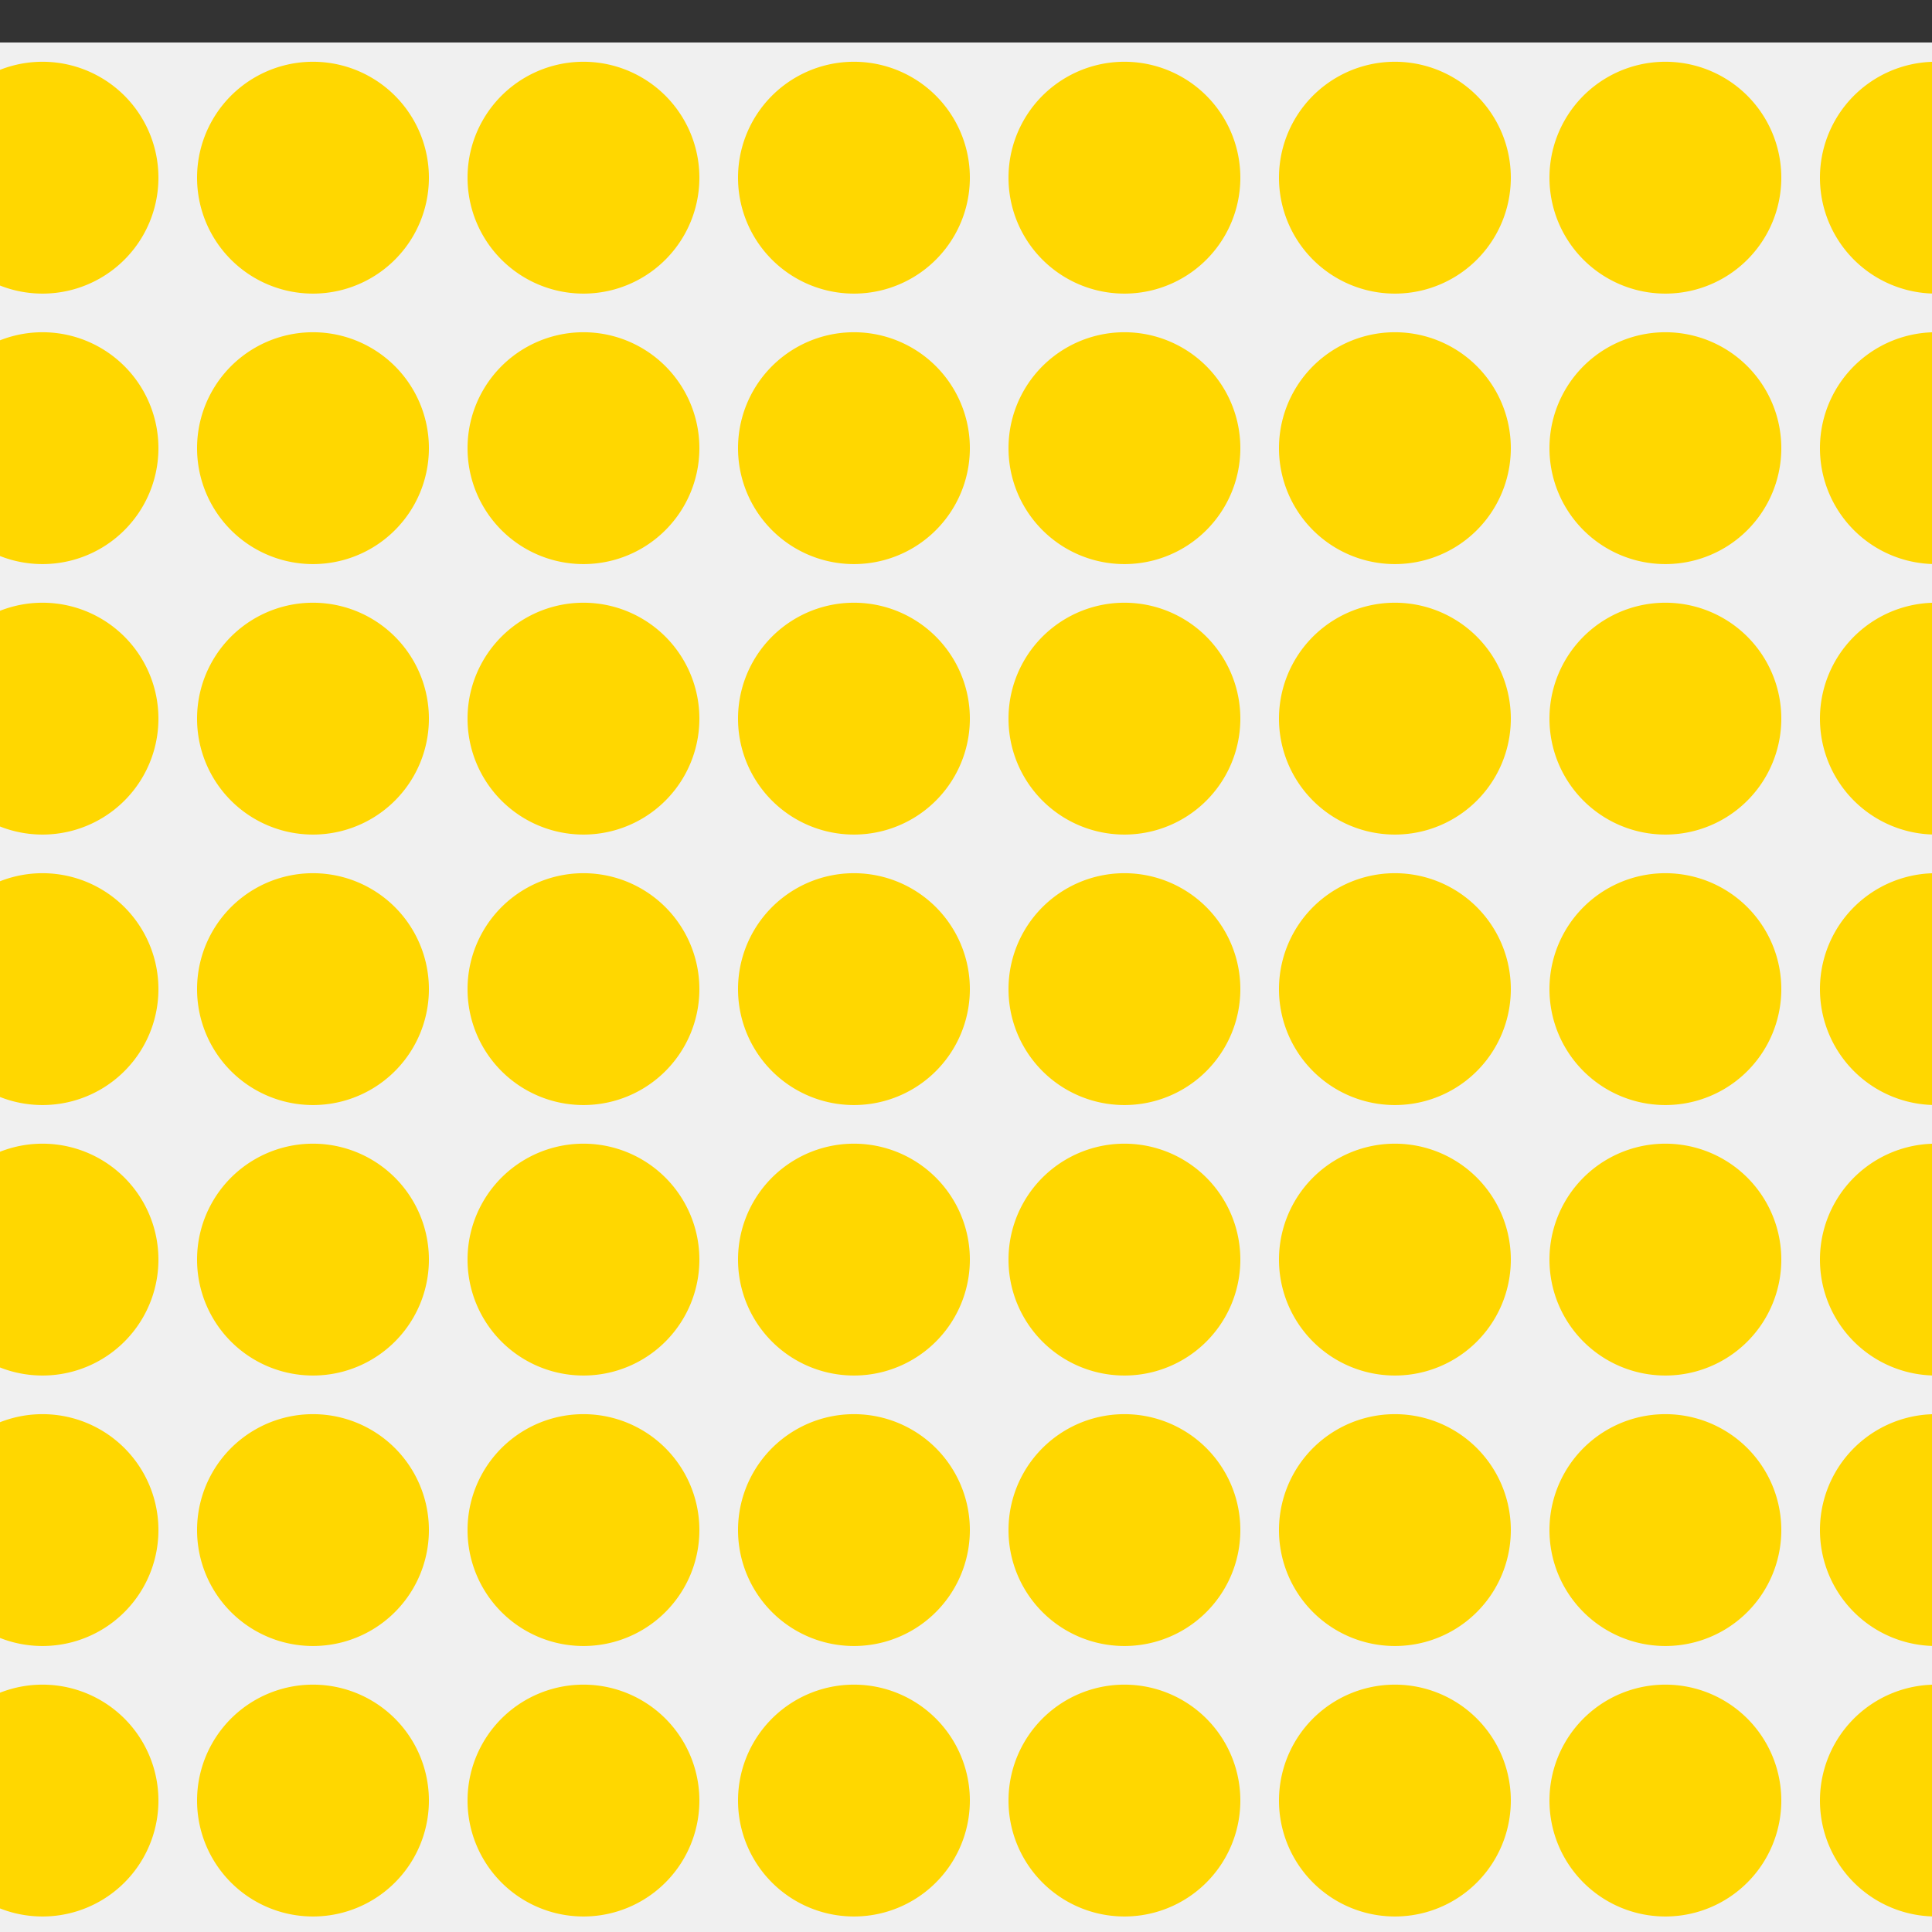 <!--

Generated by DrawGPT.
Free, open source, AI generated images in SVG, PNG, and HTML Canvas format.
https://drawgpt.ai

Created: 2023-11-12T22:16:11.602Z
Link: https://drawgpt.ai/prompt/120372/

-->
<svg xmlns="http://www.w3.org/2000/svg" xmlns:xlink="http://www.w3.org/1999/xlink" width="500" height="500"><rect width="100%" height="100%" fill="#333333" stroke="none"/><defs/><g><rect fill="#F0F0F0" stroke="none" x="-24" y="11" width="560" height="490"/><path fill="#FFD700" stroke="none" paint-order="stroke fill markers" d=" M 41 46 A 30 30 0 1 1 41 45.97"/><path fill="#FFD700" stroke="none" paint-order="stroke fill markers" d=" M 111 46 A 30 30 0 1 1 111 45.97"/><path fill="#FFD700" stroke="none" paint-order="stroke fill markers" d=" M 181 46 A 30 30 0 1 1 181 45.97"/><path fill="#FFD700" stroke="none" paint-order="stroke fill markers" d=" M 251 46 A 30 30 0 1 1 251 45.97"/><path fill="#FFD700" stroke="none" paint-order="stroke fill markers" d=" M 321 46 A 30 30 0 1 1 321 45.97"/><path fill="#FFD700" stroke="none" paint-order="stroke fill markers" d=" M 391 46 A 30 30 0 1 1 391 45.97"/><path fill="#FFD700" stroke="none" paint-order="stroke fill markers" d=" M 461 46 A 30 30 0 1 1 461 45.97"/><path fill="#FFD700" stroke="none" paint-order="stroke fill markers" d=" M 531 46 A 30 30 0 1 1 531 45.97"/><path fill="#FFD700" stroke="none" paint-order="stroke fill markers" d=" M 41 116 A 30 30 0 1 1 41 115.97"/><path fill="#FFD700" stroke="none" paint-order="stroke fill markers" d=" M 111 116 A 30 30 0 1 1 111 115.97"/><path fill="#FFD700" stroke="none" paint-order="stroke fill markers" d=" M 181 116 A 30 30 0 1 1 181 115.97"/><path fill="#FFD700" stroke="none" paint-order="stroke fill markers" d=" M 251 116 A 30 30 0 1 1 251 115.97"/><path fill="#FFD700" stroke="none" paint-order="stroke fill markers" d=" M 321 116 A 30 30 0 1 1 321 115.97"/><path fill="#FFD700" stroke="none" paint-order="stroke fill markers" d=" M 391 116 A 30 30 0 1 1 391 115.97"/><path fill="#FFD700" stroke="none" paint-order="stroke fill markers" d=" M 461 116 A 30 30 0 1 1 461 115.97"/><path fill="#FFD700" stroke="none" paint-order="stroke fill markers" d=" M 531 116 A 30 30 0 1 1 531 115.97"/><path fill="#FFD700" stroke="none" paint-order="stroke fill markers" d=" M 41 186 A 30 30 0 1 1 41 185.97"/><path fill="#FFD700" stroke="none" paint-order="stroke fill markers" d=" M 111 186 A 30 30 0 1 1 111 185.97"/><path fill="#FFD700" stroke="none" paint-order="stroke fill markers" d=" M 181 186 A 30 30 0 1 1 181 185.97"/><path fill="#FFD700" stroke="none" paint-order="stroke fill markers" d=" M 251 186 A 30 30 0 1 1 251 185.97"/><path fill="#FFD700" stroke="none" paint-order="stroke fill markers" d=" M 321 186 A 30 30 0 1 1 321 185.97"/><path fill="#FFD700" stroke="none" paint-order="stroke fill markers" d=" M 391 186 A 30 30 0 1 1 391 185.97"/><path fill="#FFD700" stroke="none" paint-order="stroke fill markers" d=" M 461 186 A 30 30 0 1 1 461 185.97"/><path fill="#FFD700" stroke="none" paint-order="stroke fill markers" d=" M 531 186 A 30 30 0 1 1 531 185.97"/><path fill="#FFD700" stroke="none" paint-order="stroke fill markers" d=" M 41 256 A 30 30 0 1 1 41 255.97"/><path fill="#FFD700" stroke="none" paint-order="stroke fill markers" d=" M 111 256 A 30 30 0 1 1 111 255.97"/><path fill="#FFD700" stroke="none" paint-order="stroke fill markers" d=" M 181 256 A 30 30 0 1 1 181 255.97"/><path fill="#FFD700" stroke="none" paint-order="stroke fill markers" d=" M 251 256 A 30 30 0 1 1 251 255.97"/><path fill="#FFD700" stroke="none" paint-order="stroke fill markers" d=" M 321 256 A 30 30 0 1 1 321 255.97"/><path fill="#FFD700" stroke="none" paint-order="stroke fill markers" d=" M 391 256 A 30 30 0 1 1 391 255.97"/><path fill="#FFD700" stroke="none" paint-order="stroke fill markers" d=" M 461 256 A 30 30 0 1 1 461 255.97"/><path fill="#FFD700" stroke="none" paint-order="stroke fill markers" d=" M 531 256 A 30 30 0 1 1 531 255.97"/><path fill="#FFD700" stroke="none" paint-order="stroke fill markers" d=" M 41 326 A 30 30 0 1 1 41 325.97"/><path fill="#FFD700" stroke="none" paint-order="stroke fill markers" d=" M 111 326 A 30 30 0 1 1 111 325.97"/><path fill="#FFD700" stroke="none" paint-order="stroke fill markers" d=" M 181 326 A 30 30 0 1 1 181 325.97"/><path fill="#FFD700" stroke="none" paint-order="stroke fill markers" d=" M 251 326 A 30 30 0 1 1 251 325.97"/><path fill="#FFD700" stroke="none" paint-order="stroke fill markers" d=" M 321 326 A 30 30 0 1 1 321 325.97"/><path fill="#FFD700" stroke="none" paint-order="stroke fill markers" d=" M 391 326 A 30 30 0 1 1 391 325.97"/><path fill="#FFD700" stroke="none" paint-order="stroke fill markers" d=" M 461 326 A 30 30 0 1 1 461 325.97"/><path fill="#FFD700" stroke="none" paint-order="stroke fill markers" d=" M 531 326 A 30 30 0 1 1 531 325.97"/><path fill="#FFD700" stroke="none" paint-order="stroke fill markers" d=" M 41 396 A 30 30 0 1 1 41 395.97"/><path fill="#FFD700" stroke="none" paint-order="stroke fill markers" d=" M 111 396 A 30 30 0 1 1 111 395.97"/><path fill="#FFD700" stroke="none" paint-order="stroke fill markers" d=" M 181 396 A 30 30 0 1 1 181 395.97"/><path fill="#FFD700" stroke="none" paint-order="stroke fill markers" d=" M 251 396 A 30 30 0 1 1 251 395.97"/><path fill="#FFD700" stroke="none" paint-order="stroke fill markers" d=" M 321 396 A 30 30 0 1 1 321 395.97"/><path fill="#FFD700" stroke="none" paint-order="stroke fill markers" d=" M 391 396 A 30 30 0 1 1 391 395.97"/><path fill="#FFD700" stroke="none" paint-order="stroke fill markers" d=" M 461 396 A 30 30 0 1 1 461 395.97"/><path fill="#FFD700" stroke="none" paint-order="stroke fill markers" d=" M 531 396 A 30 30 0 1 1 531 395.97"/><path fill="#FFD700" stroke="none" paint-order="stroke fill markers" d=" M 41 466 A 30 30 0 1 1 41 465.97"/><path fill="#FFD700" stroke="none" paint-order="stroke fill markers" d=" M 111 466 A 30 30 0 1 1 111 465.97"/><path fill="#FFD700" stroke="none" paint-order="stroke fill markers" d=" M 181 466 A 30 30 0 1 1 181 465.97"/><path fill="#FFD700" stroke="none" paint-order="stroke fill markers" d=" M 251 466 A 30 30 0 1 1 251 465.97"/><path fill="#FFD700" stroke="none" paint-order="stroke fill markers" d=" M 321 466 A 30 30 0 1 1 321 465.97"/><path fill="#FFD700" stroke="none" paint-order="stroke fill markers" d=" M 391 466 A 30 30 0 1 1 391 465.97"/><path fill="#FFD700" stroke="none" paint-order="stroke fill markers" d=" M 461 466 A 30 30 0 1 1 461 465.97"/><path fill="#FFD700" stroke="none" paint-order="stroke fill markers" d=" M 531 466 A 30 30 0 1 1 531 465.97"/></g></svg>